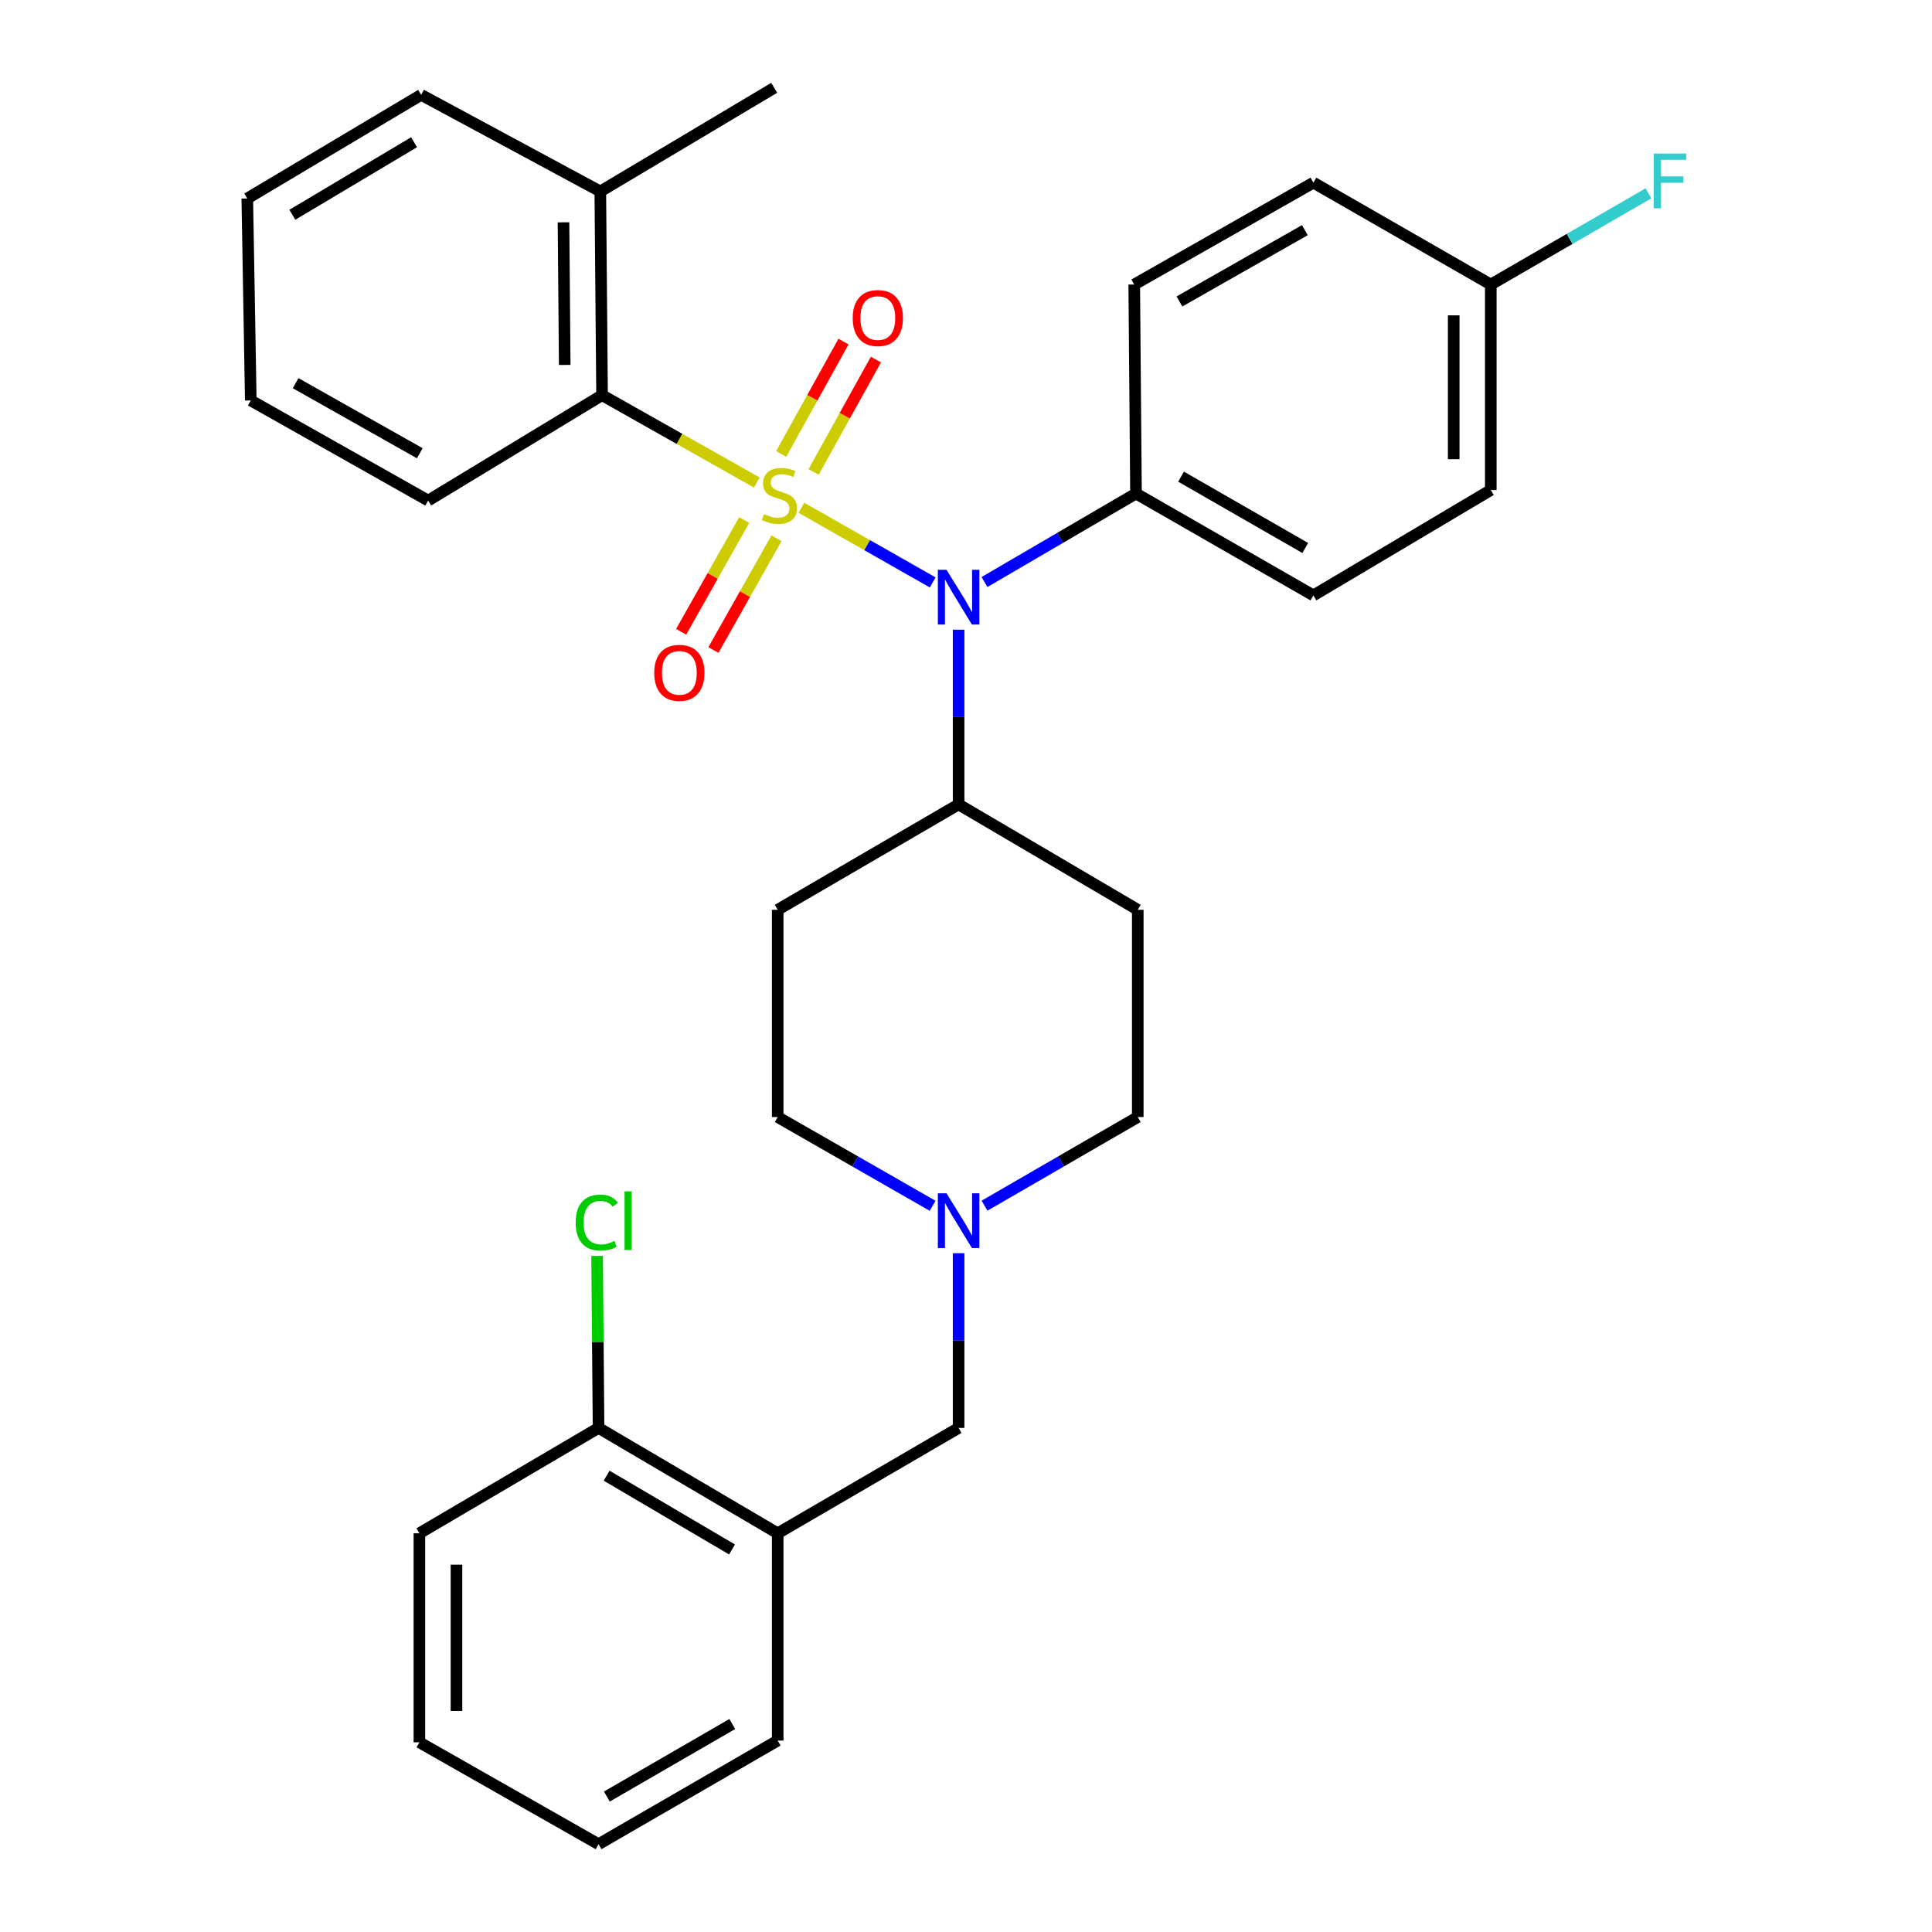 <?xml version='1.0' encoding='iso-8859-1'?>
<svg version='1.1' baseProfile='full'
              xmlns='http://www.w3.org/2000/svg'
                      xmlns:rdkit='http://www.rdkit.org/xml'
                      xmlns:xlink='http://www.w3.org/1999/xlink'
                  xml:space='preserve'
width='1000px' height='1000px' viewBox='0 0 1000 1000'>
<!-- END OF HEADER -->
<rect style='opacity:1.0;fill:#FFFFFF;stroke:none' width='1000' height='1000' x='0' y='0'> </rect>
<path class='bond-0' d='M 402.534,470.905 L 402.534,578.179' style='fill:none;fill-rule:evenodd;stroke:#000000;stroke-width:6px;stroke-linecap:butt;stroke-linejoin:miter;stroke-opacity:1' />
<path class='bond-1' d='M 402.534,470.905 L 496.173,416.362' style='fill:none;fill-rule:evenodd;stroke:#000000;stroke-width:6px;stroke-linecap:butt;stroke-linejoin:miter;stroke-opacity:1' />
<path class='bond-2' d='M 402.534,578.179 L 442.635,601.149' style='fill:none;fill-rule:evenodd;stroke:#000000;stroke-width:6px;stroke-linecap:butt;stroke-linejoin:miter;stroke-opacity:1' />
<path class='bond-2' d='M 442.635,601.149 L 482.735,624.119' style='fill:none;fill-rule:evenodd;stroke:#0000FF;stroke-width:6px;stroke-linecap:butt;stroke-linejoin:miter;stroke-opacity:1' />
<path class='bond-3' d='M 509.591,624.055 L 549.248,601.117' style='fill:none;fill-rule:evenodd;stroke:#0000FF;stroke-width:6px;stroke-linecap:butt;stroke-linejoin:miter;stroke-opacity:1' />
<path class='bond-3' d='M 549.248,601.117 L 588.905,578.179' style='fill:none;fill-rule:evenodd;stroke:#000000;stroke-width:6px;stroke-linecap:butt;stroke-linejoin:miter;stroke-opacity:1' />
<path class='bond-4' d='M 496.173,648.658 L 496.173,693.875' style='fill:none;fill-rule:evenodd;stroke:#0000FF;stroke-width:6px;stroke-linecap:butt;stroke-linejoin:miter;stroke-opacity:1' />
<path class='bond-4' d='M 496.173,693.875 L 496.173,739.091' style='fill:none;fill-rule:evenodd;stroke:#000000;stroke-width:6px;stroke-linecap:butt;stroke-linejoin:miter;stroke-opacity:1' />
<path class='bond-5' d='M 588.905,578.179 L 588.905,470.905' style='fill:none;fill-rule:evenodd;stroke:#000000;stroke-width:6px;stroke-linecap:butt;stroke-linejoin:miter;stroke-opacity:1' />
<path class='bond-6' d='M 588.905,470.905 L 496.173,416.362' style='fill:none;fill-rule:evenodd;stroke:#000000;stroke-width:6px;stroke-linecap:butt;stroke-linejoin:miter;stroke-opacity:1' />
<path class='bond-7' d='M 496.173,416.362 L 496.173,371.146' style='fill:none;fill-rule:evenodd;stroke:#000000;stroke-width:6px;stroke-linecap:butt;stroke-linejoin:miter;stroke-opacity:1' />
<path class='bond-7' d='M 496.173,371.146 L 496.173,325.93' style='fill:none;fill-rule:evenodd;stroke:#0000FF;stroke-width:6px;stroke-linecap:butt;stroke-linejoin:miter;stroke-opacity:1' />
<path class='bond-8' d='M 217.081,793.634 L 217.081,901.815' style='fill:none;fill-rule:evenodd;stroke:#000000;stroke-width:6px;stroke-linecap:butt;stroke-linejoin:miter;stroke-opacity:1' />
<path class='bond-8' d='M 236.271,809.861 L 236.271,885.587' style='fill:none;fill-rule:evenodd;stroke:#000000;stroke-width:6px;stroke-linecap:butt;stroke-linejoin:miter;stroke-opacity:1' />
<path class='bond-9' d='M 217.081,793.634 L 309.813,739.091' style='fill:none;fill-rule:evenodd;stroke:#000000;stroke-width:6px;stroke-linecap:butt;stroke-linejoin:miter;stroke-opacity:1' />
<path class='bond-10' d='M 496.173,739.091 L 402.534,793.634' style='fill:none;fill-rule:evenodd;stroke:#000000;stroke-width:6px;stroke-linecap:butt;stroke-linejoin:miter;stroke-opacity:1' />
<path class='bond-11' d='M 217.081,901.815 L 309.813,954.545' style='fill:none;fill-rule:evenodd;stroke:#000000;stroke-width:6px;stroke-linecap:butt;stroke-linejoin:miter;stroke-opacity:1' />
<path class='bond-12' d='M 482.766,301.466 L 448.784,282.146' style='fill:none;fill-rule:evenodd;stroke:#0000FF;stroke-width:6px;stroke-linecap:butt;stroke-linejoin:miter;stroke-opacity:1' />
<path class='bond-12' d='M 448.784,282.146 L 414.802,262.827' style='fill:none;fill-rule:evenodd;stroke:#CCCC00;stroke-width:6px;stroke-linecap:butt;stroke-linejoin:miter;stroke-opacity:1' />
<path class='bond-13' d='M 509.571,301.261 L 548.78,278.356' style='fill:none;fill-rule:evenodd;stroke:#0000FF;stroke-width:6px;stroke-linecap:butt;stroke-linejoin:miter;stroke-opacity:1' />
<path class='bond-13' d='M 548.78,278.356 L 587.988,255.451' style='fill:none;fill-rule:evenodd;stroke:#000000;stroke-width:6px;stroke-linecap:butt;stroke-linejoin:miter;stroke-opacity:1' />
<path class='bond-14' d='M 217.987,49.09 L 127.995,102.727' style='fill:none;fill-rule:evenodd;stroke:#000000;stroke-width:6px;stroke-linecap:butt;stroke-linejoin:miter;stroke-opacity:1' />
<path class='bond-14' d='M 214.313,73.62 L 151.319,111.166' style='fill:none;fill-rule:evenodd;stroke:#000000;stroke-width:6px;stroke-linecap:butt;stroke-linejoin:miter;stroke-opacity:1' />
<path class='bond-15' d='M 217.987,49.09 L 310.719,99.092' style='fill:none;fill-rule:evenodd;stroke:#000000;stroke-width:6px;stroke-linecap:butt;stroke-linejoin:miter;stroke-opacity:1' />
<path class='bond-16' d='M 385.2,269.167 L 368.877,298.091' style='fill:none;fill-rule:evenodd;stroke:#CCCC00;stroke-width:6px;stroke-linecap:butt;stroke-linejoin:miter;stroke-opacity:1' />
<path class='bond-16' d='M 368.877,298.091 L 352.555,327.014' style='fill:none;fill-rule:evenodd;stroke:#FF0000;stroke-width:6px;stroke-linecap:butt;stroke-linejoin:miter;stroke-opacity:1' />
<path class='bond-16' d='M 401.912,278.599 L 385.59,307.522' style='fill:none;fill-rule:evenodd;stroke:#CCCC00;stroke-width:6px;stroke-linecap:butt;stroke-linejoin:miter;stroke-opacity:1' />
<path class='bond-16' d='M 385.59,307.522 L 369.268,336.446' style='fill:none;fill-rule:evenodd;stroke:#FF0000;stroke-width:6px;stroke-linecap:butt;stroke-linejoin:miter;stroke-opacity:1' />
<path class='bond-17' d='M 421.117,244.276 L 437.246,215.188' style='fill:none;fill-rule:evenodd;stroke:#CCCC00;stroke-width:6px;stroke-linecap:butt;stroke-linejoin:miter;stroke-opacity:1' />
<path class='bond-17' d='M 437.246,215.188 L 453.376,186.101' style='fill:none;fill-rule:evenodd;stroke:#FF0000;stroke-width:6px;stroke-linecap:butt;stroke-linejoin:miter;stroke-opacity:1' />
<path class='bond-17' d='M 404.334,234.969 L 420.464,205.882' style='fill:none;fill-rule:evenodd;stroke:#CCCC00;stroke-width:6px;stroke-linecap:butt;stroke-linejoin:miter;stroke-opacity:1' />
<path class='bond-17' d='M 420.464,205.882 L 436.593,176.795' style='fill:none;fill-rule:evenodd;stroke:#FF0000;stroke-width:6px;stroke-linecap:butt;stroke-linejoin:miter;stroke-opacity:1' />
<path class='bond-18' d='M 391.725,249.755 L 351.675,227.149' style='fill:none;fill-rule:evenodd;stroke:#CCCC00;stroke-width:6px;stroke-linecap:butt;stroke-linejoin:miter;stroke-opacity:1' />
<path class='bond-18' d='M 351.675,227.149 L 311.625,204.543' style='fill:none;fill-rule:evenodd;stroke:#000000;stroke-width:6px;stroke-linecap:butt;stroke-linejoin:miter;stroke-opacity:1' />
<path class='bond-19' d='M 127.995,102.727 L 129.807,207.272' style='fill:none;fill-rule:evenodd;stroke:#000000;stroke-width:6px;stroke-linecap:butt;stroke-linejoin:miter;stroke-opacity:1' />
<path class='bond-20' d='M 587.988,255.451 L 587.082,147.27' style='fill:none;fill-rule:evenodd;stroke:#000000;stroke-width:6px;stroke-linecap:butt;stroke-linejoin:miter;stroke-opacity:1' />
<path class='bond-21' d='M 587.988,255.451 L 679.814,308.181' style='fill:none;fill-rule:evenodd;stroke:#000000;stroke-width:6px;stroke-linecap:butt;stroke-linejoin:miter;stroke-opacity:1' />
<path class='bond-21' d='M 611.318,246.719 L 675.597,283.63' style='fill:none;fill-rule:evenodd;stroke:#000000;stroke-width:6px;stroke-linecap:butt;stroke-linejoin:miter;stroke-opacity:1' />
<path class='bond-22' d='M 771.629,147.27 L 771.629,253.638' style='fill:none;fill-rule:evenodd;stroke:#000000;stroke-width:6px;stroke-linecap:butt;stroke-linejoin:miter;stroke-opacity:1' />
<path class='bond-22' d='M 752.439,163.225 L 752.439,237.683' style='fill:none;fill-rule:evenodd;stroke:#000000;stroke-width:6px;stroke-linecap:butt;stroke-linejoin:miter;stroke-opacity:1' />
<path class='bond-23' d='M 771.629,147.27 L 812.441,123.662' style='fill:none;fill-rule:evenodd;stroke:#000000;stroke-width:6px;stroke-linecap:butt;stroke-linejoin:miter;stroke-opacity:1' />
<path class='bond-23' d='M 812.441,123.662 L 853.253,100.053' style='fill:none;fill-rule:evenodd;stroke:#33CCCC;stroke-width:6px;stroke-linecap:butt;stroke-linejoin:miter;stroke-opacity:1' />
<path class='bond-24' d='M 771.629,147.27 L 679.814,94.539' style='fill:none;fill-rule:evenodd;stroke:#000000;stroke-width:6px;stroke-linecap:butt;stroke-linejoin:miter;stroke-opacity:1' />
<path class='bond-25' d='M 587.082,147.27 L 679.814,94.539' style='fill:none;fill-rule:evenodd;stroke:#000000;stroke-width:6px;stroke-linecap:butt;stroke-linejoin:miter;stroke-opacity:1' />
<path class='bond-25' d='M 610.478,156.042 L 675.39,119.131' style='fill:none;fill-rule:evenodd;stroke:#000000;stroke-width:6px;stroke-linecap:butt;stroke-linejoin:miter;stroke-opacity:1' />
<path class='bond-26' d='M 679.814,308.181 L 771.629,253.638' style='fill:none;fill-rule:evenodd;stroke:#000000;stroke-width:6px;stroke-linecap:butt;stroke-linejoin:miter;stroke-opacity:1' />
<path class='bond-27' d='M 129.807,207.272 L 221.622,259.086' style='fill:none;fill-rule:evenodd;stroke:#000000;stroke-width:6px;stroke-linecap:butt;stroke-linejoin:miter;stroke-opacity:1' />
<path class='bond-27' d='M 153.011,198.331 L 217.282,234.601' style='fill:none;fill-rule:evenodd;stroke:#000000;stroke-width:6px;stroke-linecap:butt;stroke-linejoin:miter;stroke-opacity:1' />
<path class='bond-28' d='M 221.622,259.086 L 311.625,204.543' style='fill:none;fill-rule:evenodd;stroke:#000000;stroke-width:6px;stroke-linecap:butt;stroke-linejoin:miter;stroke-opacity:1' />
<path class='bond-29' d='M 311.625,204.543 L 310.719,99.092' style='fill:none;fill-rule:evenodd;stroke:#000000;stroke-width:6px;stroke-linecap:butt;stroke-linejoin:miter;stroke-opacity:1' />
<path class='bond-29' d='M 292.3,188.89 L 291.665,115.074' style='fill:none;fill-rule:evenodd;stroke:#000000;stroke-width:6px;stroke-linecap:butt;stroke-linejoin:miter;stroke-opacity:1' />
<path class='bond-30' d='M 310.719,99.092 L 400.722,45.455' style='fill:none;fill-rule:evenodd;stroke:#000000;stroke-width:6px;stroke-linecap:butt;stroke-linejoin:miter;stroke-opacity:1' />
<path class='bond-31' d='M 309.813,954.545 L 402.534,900.908' style='fill:none;fill-rule:evenodd;stroke:#000000;stroke-width:6px;stroke-linecap:butt;stroke-linejoin:miter;stroke-opacity:1' />
<path class='bond-31' d='M 314.112,929.889 L 379.017,892.343' style='fill:none;fill-rule:evenodd;stroke:#000000;stroke-width:6px;stroke-linecap:butt;stroke-linejoin:miter;stroke-opacity:1' />
<path class='bond-32' d='M 402.534,900.908 L 402.534,793.634' style='fill:none;fill-rule:evenodd;stroke:#000000;stroke-width:6px;stroke-linecap:butt;stroke-linejoin:miter;stroke-opacity:1' />
<path class='bond-33' d='M 402.534,793.634 L 309.813,739.091' style='fill:none;fill-rule:evenodd;stroke:#000000;stroke-width:6px;stroke-linecap:butt;stroke-linejoin:miter;stroke-opacity:1' />
<path class='bond-33' d='M 378.896,801.993 L 313.991,763.813' style='fill:none;fill-rule:evenodd;stroke:#000000;stroke-width:6px;stroke-linecap:butt;stroke-linejoin:miter;stroke-opacity:1' />
<path class='bond-34' d='M 309.813,739.091 L 309.432,694.565' style='fill:none;fill-rule:evenodd;stroke:#000000;stroke-width:6px;stroke-linecap:butt;stroke-linejoin:miter;stroke-opacity:1' />
<path class='bond-34' d='M 309.432,694.565 L 309.052,650.039' style='fill:none;fill-rule:evenodd;stroke:#00CC00;stroke-width:6px;stroke-linecap:butt;stroke-linejoin:miter;stroke-opacity:1' />
<path  class='atom-2' d='M 489.913 617.657
L 499.193 632.657
Q 500.113 634.137, 501.593 636.817
Q 503.073 639.497, 503.153 639.657
L 503.153 617.657
L 506.913 617.657
L 506.913 645.977
L 503.033 645.977
L 493.073 629.577
Q 491.913 627.657, 490.673 625.457
Q 489.473 623.257, 489.113 622.577
L 489.113 645.977
L 485.433 645.977
L 485.433 617.657
L 489.913 617.657
' fill='#0000FF'/>
<path  class='atom-9' d='M 489.913 294.928
L 499.193 309.928
Q 500.113 311.408, 501.593 314.088
Q 503.073 316.768, 503.153 316.928
L 503.153 294.928
L 506.913 294.928
L 506.913 323.248
L 503.033 323.248
L 493.073 306.848
Q 491.913 304.928, 490.673 302.728
Q 489.473 300.528, 489.113 299.848
L 489.113 323.248
L 485.433 323.248
L 485.433 294.928
L 489.913 294.928
' fill='#0000FF'/>
<path  class='atom-11' d='M 395.441 266.087
Q 395.761 266.207, 397.081 266.767
Q 398.401 267.327, 399.841 267.687
Q 401.321 268.007, 402.761 268.007
Q 405.441 268.007, 407.001 266.727
Q 408.561 265.407, 408.561 263.127
Q 408.561 261.567, 407.761 260.607
Q 407.001 259.647, 405.801 259.127
Q 404.601 258.607, 402.601 258.007
Q 400.081 257.247, 398.561 256.527
Q 397.081 255.807, 396.001 254.287
Q 394.961 252.767, 394.961 250.207
Q 394.961 246.647, 397.361 244.447
Q 399.801 242.247, 404.601 242.247
Q 407.881 242.247, 411.601 243.807
L 410.681 246.887
Q 407.281 245.487, 404.721 245.487
Q 401.961 245.487, 400.441 246.647
Q 398.921 247.767, 398.961 249.727
Q 398.961 251.247, 399.721 252.167
Q 400.521 253.087, 401.641 253.607
Q 402.801 254.127, 404.721 254.727
Q 407.281 255.527, 408.801 256.327
Q 410.321 257.127, 411.401 258.767
Q 412.521 260.367, 412.521 263.127
Q 412.521 267.047, 409.881 269.167
Q 407.281 271.247, 402.921 271.247
Q 400.401 271.247, 398.481 270.687
Q 396.601 270.167, 394.361 269.247
L 395.441 266.087
' fill='#CCCC00'/>
<path  class='atom-12' d='M 338.627 348.263
Q 338.627 341.463, 341.987 337.663
Q 345.347 333.863, 351.627 333.863
Q 357.907 333.863, 361.267 337.663
Q 364.627 341.463, 364.627 348.263
Q 364.627 355.143, 361.227 359.063
Q 357.827 362.943, 351.627 362.943
Q 345.387 362.943, 341.987 359.063
Q 338.627 355.183, 338.627 348.263
M 351.627 359.743
Q 355.947 359.743, 358.267 356.863
Q 360.627 353.943, 360.627 348.263
Q 360.627 342.703, 358.267 339.903
Q 355.947 337.063, 351.627 337.063
Q 347.307 337.063, 344.947 339.863
Q 342.627 342.663, 342.627 348.263
Q 342.627 353.983, 344.947 356.863
Q 347.307 359.743, 351.627 359.743
' fill='#FF0000'/>
<path  class='atom-13' d='M 441.359 164.622
Q 441.359 157.822, 444.719 154.022
Q 448.079 150.222, 454.359 150.222
Q 460.639 150.222, 463.999 154.022
Q 467.359 157.822, 467.359 164.622
Q 467.359 171.502, 463.959 175.422
Q 460.559 179.302, 454.359 179.302
Q 448.119 179.302, 444.719 175.422
Q 441.359 171.542, 441.359 164.622
M 454.359 176.102
Q 458.679 176.102, 460.999 173.222
Q 463.359 170.302, 463.359 164.622
Q 463.359 159.062, 460.999 156.262
Q 458.679 153.422, 454.359 153.422
Q 450.039 153.422, 447.679 156.222
Q 445.359 159.022, 445.359 164.622
Q 445.359 170.342, 447.679 173.222
Q 450.039 176.102, 454.359 176.102
' fill='#FF0000'/>
<path  class='atom-17' d='M 855.931 79.473
L 872.771 79.473
L 872.771 82.713
L 859.731 82.713
L 859.731 91.313
L 871.331 91.313
L 871.331 94.593
L 859.731 94.593
L 859.731 107.793
L 855.931 107.793
L 855.931 79.473
' fill='#33CCCC'/>
<path  class='atom-31' d='M 297.976 632.797
Q 297.976 625.757, 301.256 622.077
Q 304.576 618.357, 310.856 618.357
Q 316.696 618.357, 319.816 622.477
L 317.176 624.637
Q 314.896 621.637, 310.856 621.637
Q 306.576 621.637, 304.296 624.517
Q 302.056 627.357, 302.056 632.797
Q 302.056 638.397, 304.376 641.277
Q 306.736 644.157, 311.296 644.157
Q 314.416 644.157, 318.056 642.277
L 319.176 645.277
Q 317.696 646.237, 315.456 646.797
Q 313.216 647.357, 310.736 647.357
Q 304.576 647.357, 301.256 643.597
Q 297.976 639.837, 297.976 632.797
' fill='#00CC00'/>
<path  class='atom-31' d='M 323.256 616.637
L 326.936 616.637
L 326.936 646.997
L 323.256 646.997
L 323.256 616.637
' fill='#00CC00'/>
</svg>
